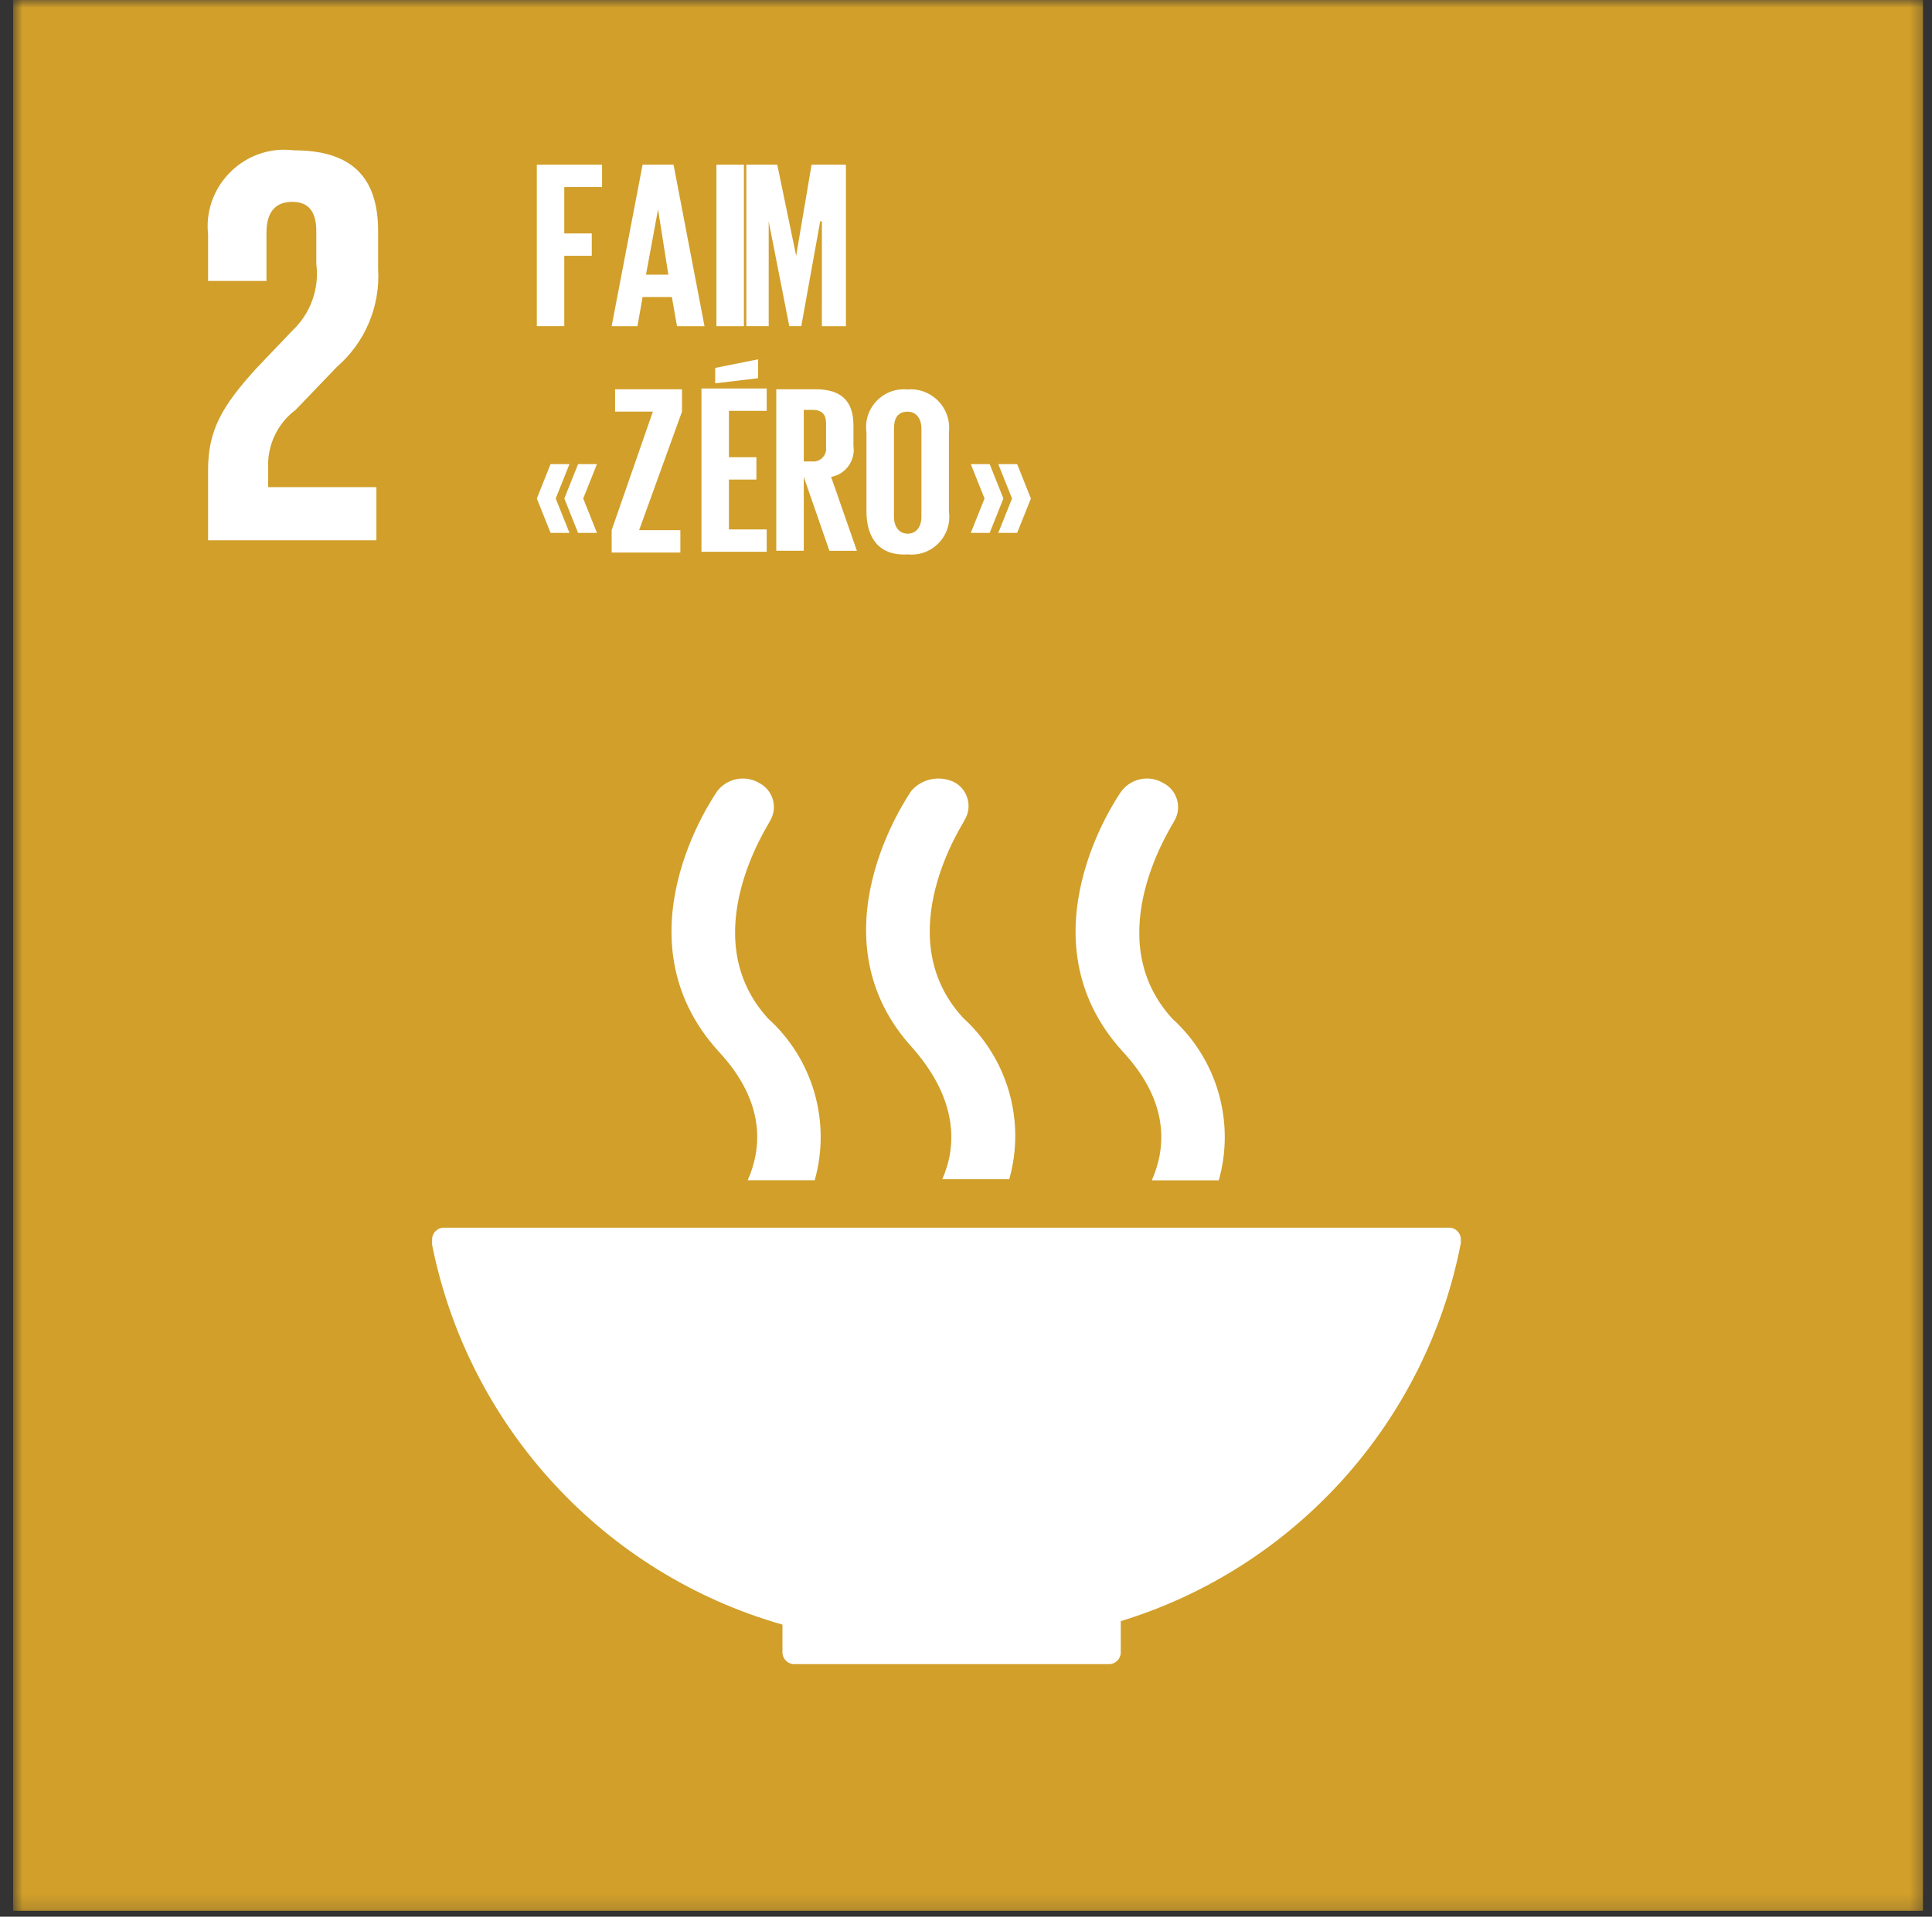 <svg width="129" height="128" viewBox="0 0 129 128" fill="none" xmlns="http://www.w3.org/2000/svg">
<rect x="0" y="0" width="129" height="128" fill="#333333" stroke="none"/>
<g clip-path="url(#clip0_619_19279)">
<mask id="mask0_619_19279" style="mask-type:luminance" maskUnits="userSpaceOnUse" x="0" y="0" width="129" height="128">
<path d="M128.627 0H0.875V127.836H128.627V0Z" fill="white"/>
</mask>
<g mask="url(#mask0_619_19279)">
<path d="M128.395 0H0.875V127.604H128.395V0Z" fill="#D19F2A"/>
<path d="M52.245 108.494V110.349C52.245 110.78 52.599 111.133 53.029 111.133H74.052C74.482 111.133 74.835 110.78 74.835 110.349V108.262C86.47 104.7 95.223 94.969 97.541 83.016V82.768C97.541 82.338 97.188 81.984 96.758 81.984H29.635C29.205 81.984 28.852 82.338 28.852 82.768V83.131C31.281 95.285 40.332 105.1 52.245 108.494Z" fill="white"/>
<path d="M74.841 52.889C74.612 53.233 68.078 62.642 74.956 70.216C78.166 73.659 77.823 76.757 76.906 78.823H81.379C82.476 74.937 81.274 70.747 78.283 68.036C73.237 62.527 78.398 54.955 78.398 54.838C78.569 54.556 78.661 54.231 78.661 53.902C78.661 53.239 78.294 52.626 77.71 52.314C76.759 51.716 75.491 51.97 74.843 52.887" fill="white"/>
<path d="M62.916 78.747H67.389C68.486 74.861 67.284 70.671 64.293 67.96C59.246 62.452 64.407 54.877 64.407 54.763C64.578 54.481 64.67 54.156 64.67 53.827C64.67 53.163 64.304 52.55 63.72 52.238C62.748 51.757 61.565 51.992 60.853 52.811C60.624 53.155 54.09 62.565 60.968 70.024C64.064 73.581 63.834 76.679 62.918 78.745" fill="white"/>
<path d="M47.861 52.883C47.632 53.227 41.097 62.637 47.975 70.211C51.186 73.653 50.842 76.751 49.925 78.817H54.399C55.496 74.93 54.29 70.737 51.295 68.028C46.249 62.52 51.41 54.948 51.41 54.831C51.581 54.549 51.673 54.224 51.673 53.895C51.673 53.231 51.306 52.618 50.722 52.306C49.77 51.72 48.511 51.972 47.855 52.88" fill="white"/>
<path d="M25.132 32.531H17.906V31.27C17.831 29.747 18.521 28.282 19.742 27.369L22.494 24.5C24.38 22.87 25.399 20.449 25.247 17.96V15.433C25.247 11.761 23.411 10.039 19.627 10.039C19.411 10.011 19.193 9.998 18.975 9.998C16.172 9.998 13.863 12.307 13.863 15.113C13.863 15.296 13.875 15.48 13.893 15.662V18.761H17.792V15.548C17.792 13.94 18.594 13.48 19.513 13.48C20.315 13.48 21.119 13.824 21.119 15.431V17.612C21.335 19.274 20.736 20.943 19.513 22.088L17.104 24.613C14.81 27.138 13.893 28.749 13.893 31.381V36.081H25.132V32.531Z" fill="white"/>
<path d="M35.844 10.998H40.2V12.491H37.677V15.589H39.513V17.082H37.677V21.782H35.844V10.998Z" fill="white"/>
<path d="M40.84 21.785L42.906 10.998H44.973L47.04 21.785H45.204L44.86 19.834H42.906L42.563 21.785H40.84ZM43.134 18.343H44.626L43.938 13.983L43.134 18.343Z" fill="white"/>
<path d="M49.671 10.998H47.836V21.785H49.671V10.998Z" fill="white"/>
<path d="M54.878 14.784H54.764L53.503 21.783H52.701L51.326 14.784V21.783H49.832V10.998H51.899L53.159 17.08L54.189 10.998H56.483V21.785H54.876L54.878 14.784Z" fill="white"/>
<path d="M38.023 30.994L37.106 33.29L38.023 35.586H36.762L35.844 33.29L36.761 30.994H38.023ZM39.859 30.994L38.942 33.29L39.859 35.586H38.598L37.681 33.29L38.598 30.994H39.859Z" fill="white"/>
<path d="M42.675 35.404H45.428V36.899H40.84V35.406L43.592 27.488H41.069V25.995H45.537V27.488L42.675 35.404Z" fill="white"/>
<path d="M46.836 25.945H51.193V27.437H48.67V30.535H50.505V32.028H48.67V35.356H51.193V36.848H46.836V25.945ZM50.62 25.257L47.753 25.601V24.569L50.62 23.995V25.257Z" fill="white"/>
<path d="M53.668 31.847V36.782H51.832V25.995H54.462C56.298 25.995 56.985 26.913 56.985 28.405V29.781C57.128 30.755 56.463 31.678 55.494 31.849L57.215 36.784H55.379L53.668 31.847ZM53.668 27.373V30.815H54.241C54.267 30.817 54.291 30.819 54.318 30.819C54.78 30.819 55.161 30.438 55.161 29.975C55.161 29.949 55.159 29.924 55.157 29.898V28.291C55.157 27.717 54.928 27.373 54.241 27.373H53.668Z" fill="white"/>
<path d="M57.854 34.156V28.877C57.836 28.755 57.828 28.633 57.828 28.511C57.828 27.131 58.963 25.995 60.342 25.995C60.43 25.995 60.519 25.999 60.607 26.008C60.676 26.003 60.748 25.999 60.817 25.999C62.222 25.999 63.378 27.157 63.378 28.561C63.378 28.666 63.372 28.772 63.359 28.877V34.156C63.378 34.278 63.385 34.4 63.385 34.523C63.385 35.903 62.251 37.038 60.872 37.038C60.783 37.038 60.695 37.034 60.607 37.025C58.657 37.139 57.854 35.878 57.854 34.156ZM61.524 34.5V28.64C61.524 27.952 61.18 27.493 60.607 27.493C59.919 27.493 59.69 27.952 59.69 28.64V34.492C59.69 35.181 60.034 35.639 60.607 35.639C61.18 35.639 61.524 35.181 61.524 34.492" fill="white"/>
<path d="M66.081 30.994L66.998 33.29L66.081 35.586H64.82L65.737 33.29L64.82 30.994H66.081ZM67.916 30.994L68.833 33.29L67.916 35.586H66.656L67.573 33.29L66.656 30.994H67.916Z" fill="white"/>
</g>
</g>
<defs>
<clipPath id="clip0_619_19279">
<rect width="127.752" height="127.836" fill="white" transform="translate(0.875)"/>
</clipPath>
</defs>
</svg>
